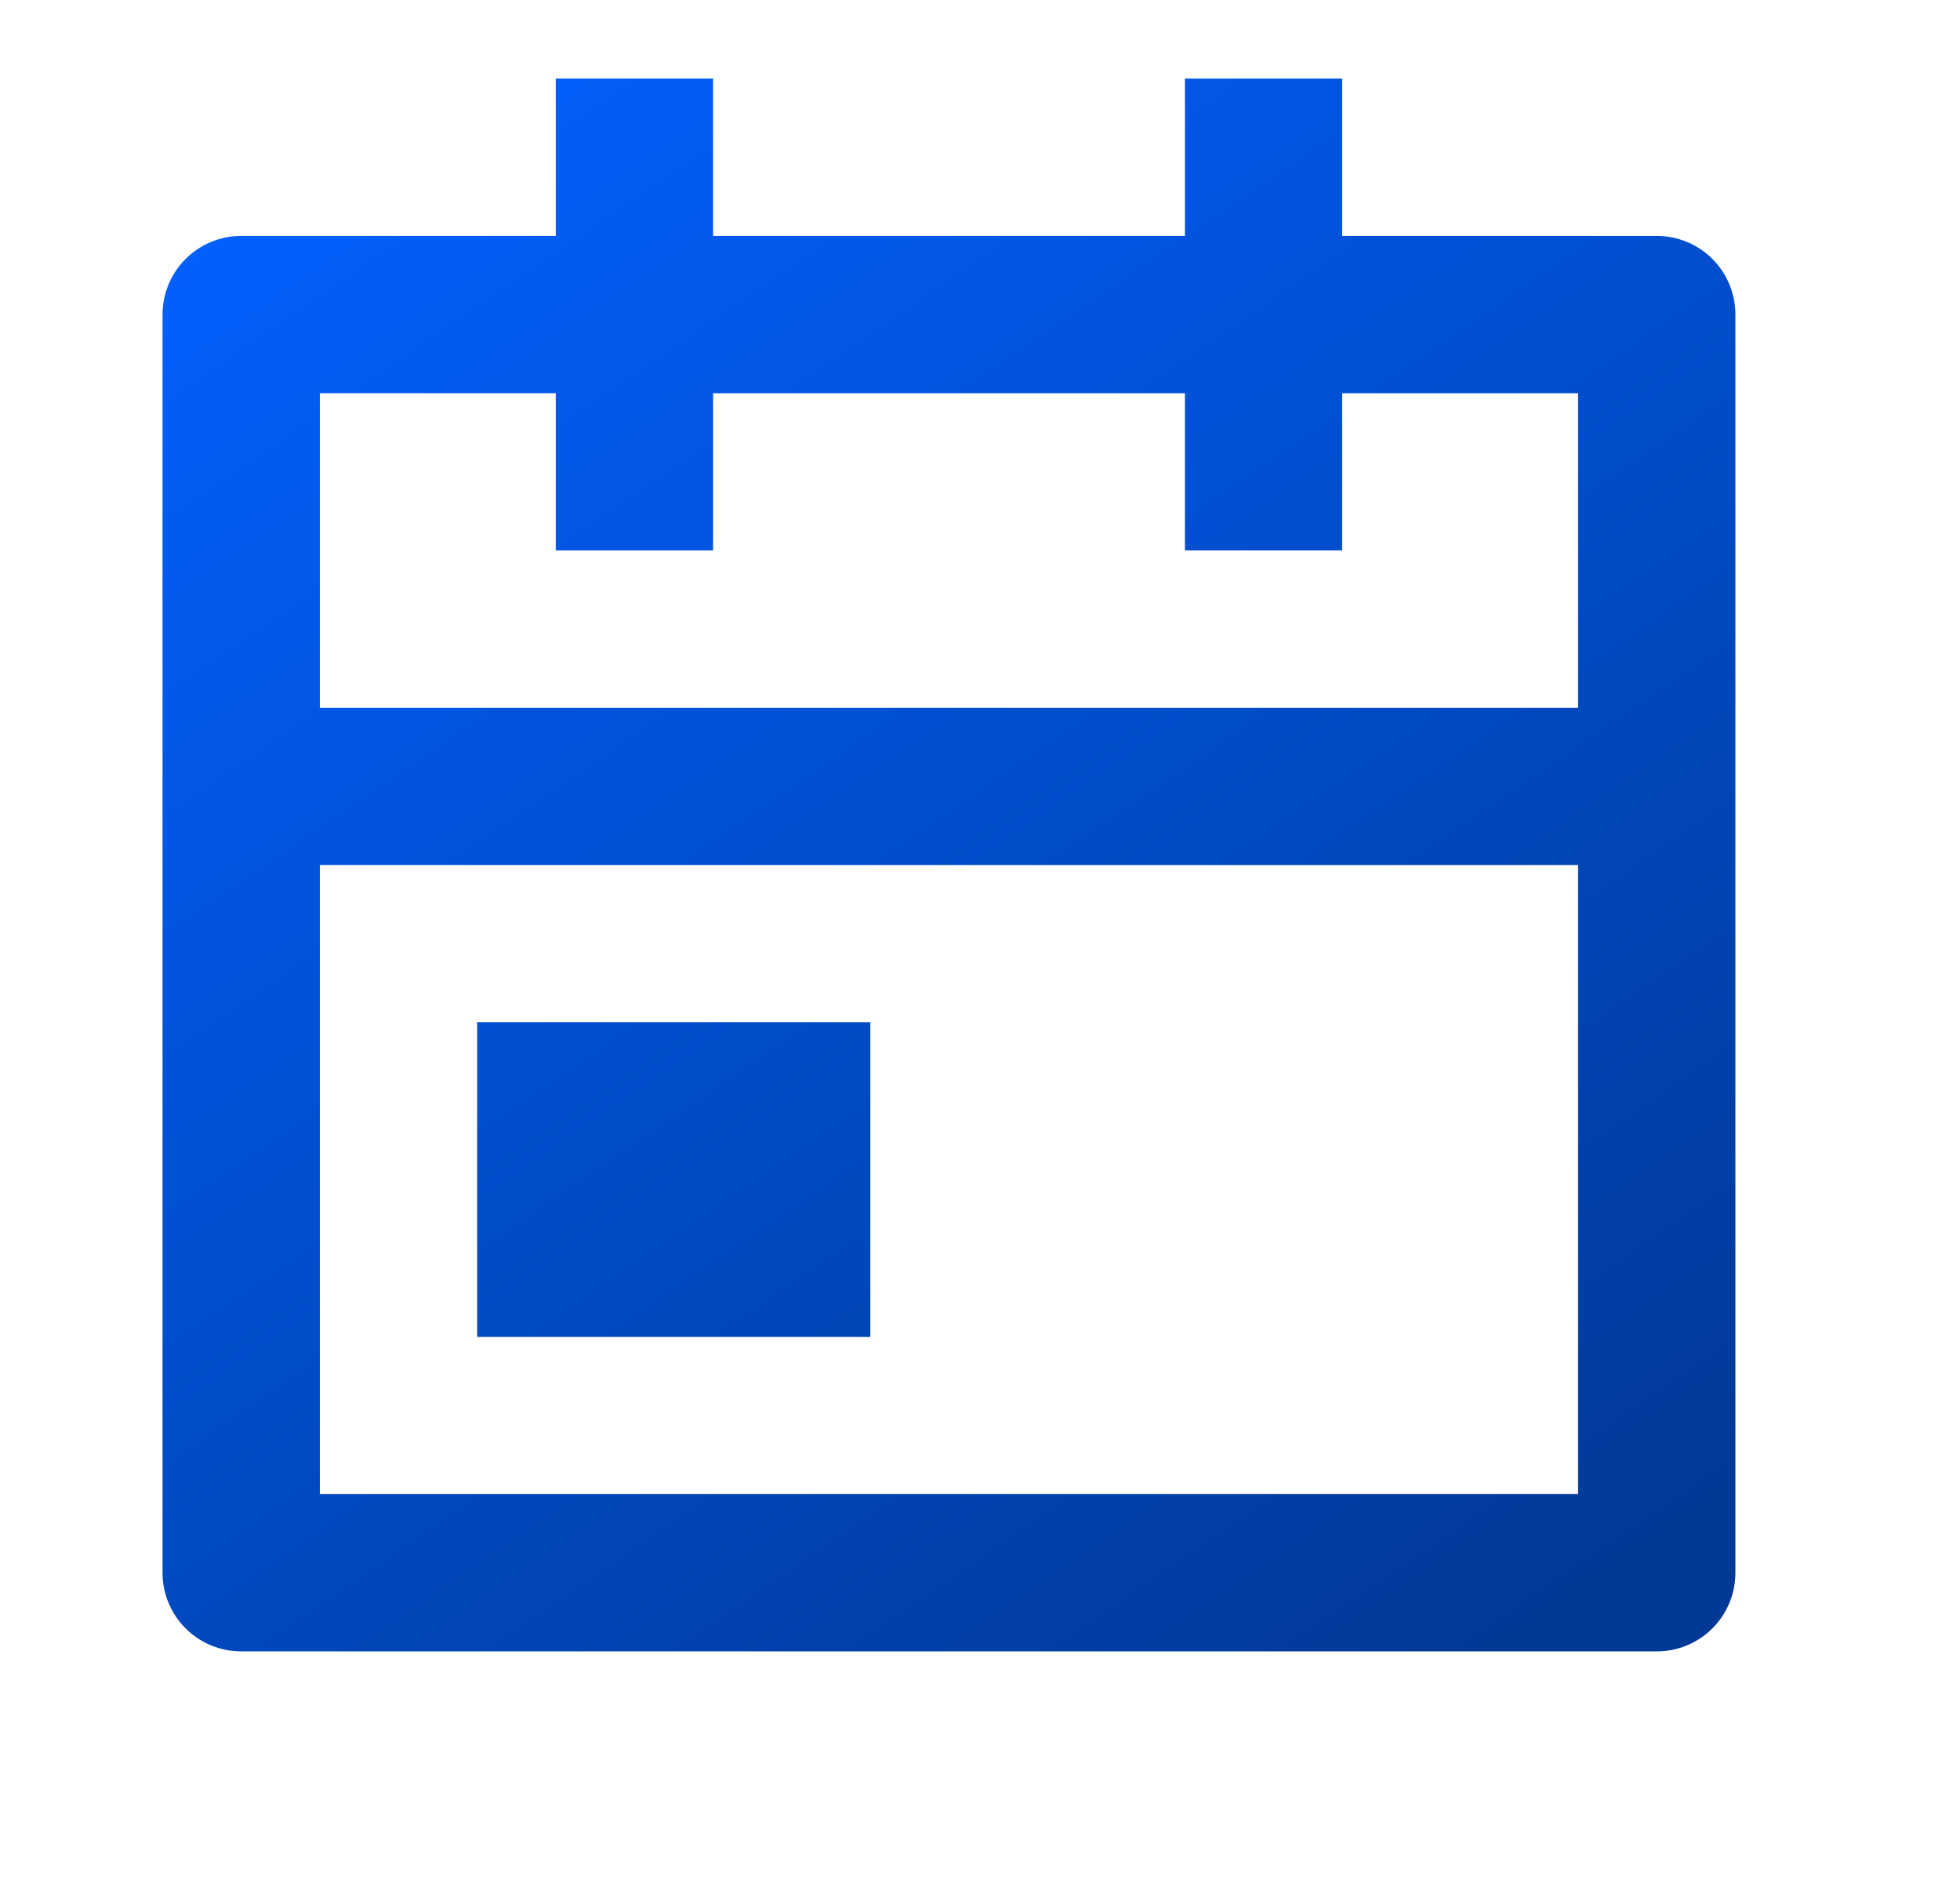 <svg width="27" height="26" viewBox="0 0 27 26" fill="none" xmlns="http://www.w3.org/2000/svg">
<path d="M18.489 3.25H22.823C23.11 3.25 23.386 3.364 23.589 3.567C23.792 3.77 23.906 4.046 23.906 4.333V21.667C23.906 21.954 23.792 22.23 23.589 22.433C23.386 22.636 23.11 22.75 22.823 22.75H3.323C3.035 22.75 2.76 22.636 2.557 22.433C2.353 22.23 2.239 21.954 2.239 21.667V4.333C2.239 4.046 2.353 3.77 2.557 3.567C2.76 3.364 3.035 3.25 3.323 3.25H7.656V1.083H9.823V3.25H16.323V1.083H18.489V3.25ZM21.739 9.75V5.417H18.489V7.583H16.323V5.417H9.823V7.583H7.656V5.417H4.406V9.75H21.739ZM21.739 11.917H4.406V20.583H21.739V11.917ZM6.573 14.083H11.989V18.417H6.573V14.083Z" fill="url(#paint0_linear_914_1464)"/>
<defs>
<linearGradient id="paint0_linear_914_1464" x1="5.681" y1="1.083" x2="20.47" y2="22.747" gradientUnits="userSpaceOnUse">
<stop stop-color="#0260FD"/>
<stop offset="1" stop-color="#013997"/>
</linearGradient>
</defs>
</svg>
